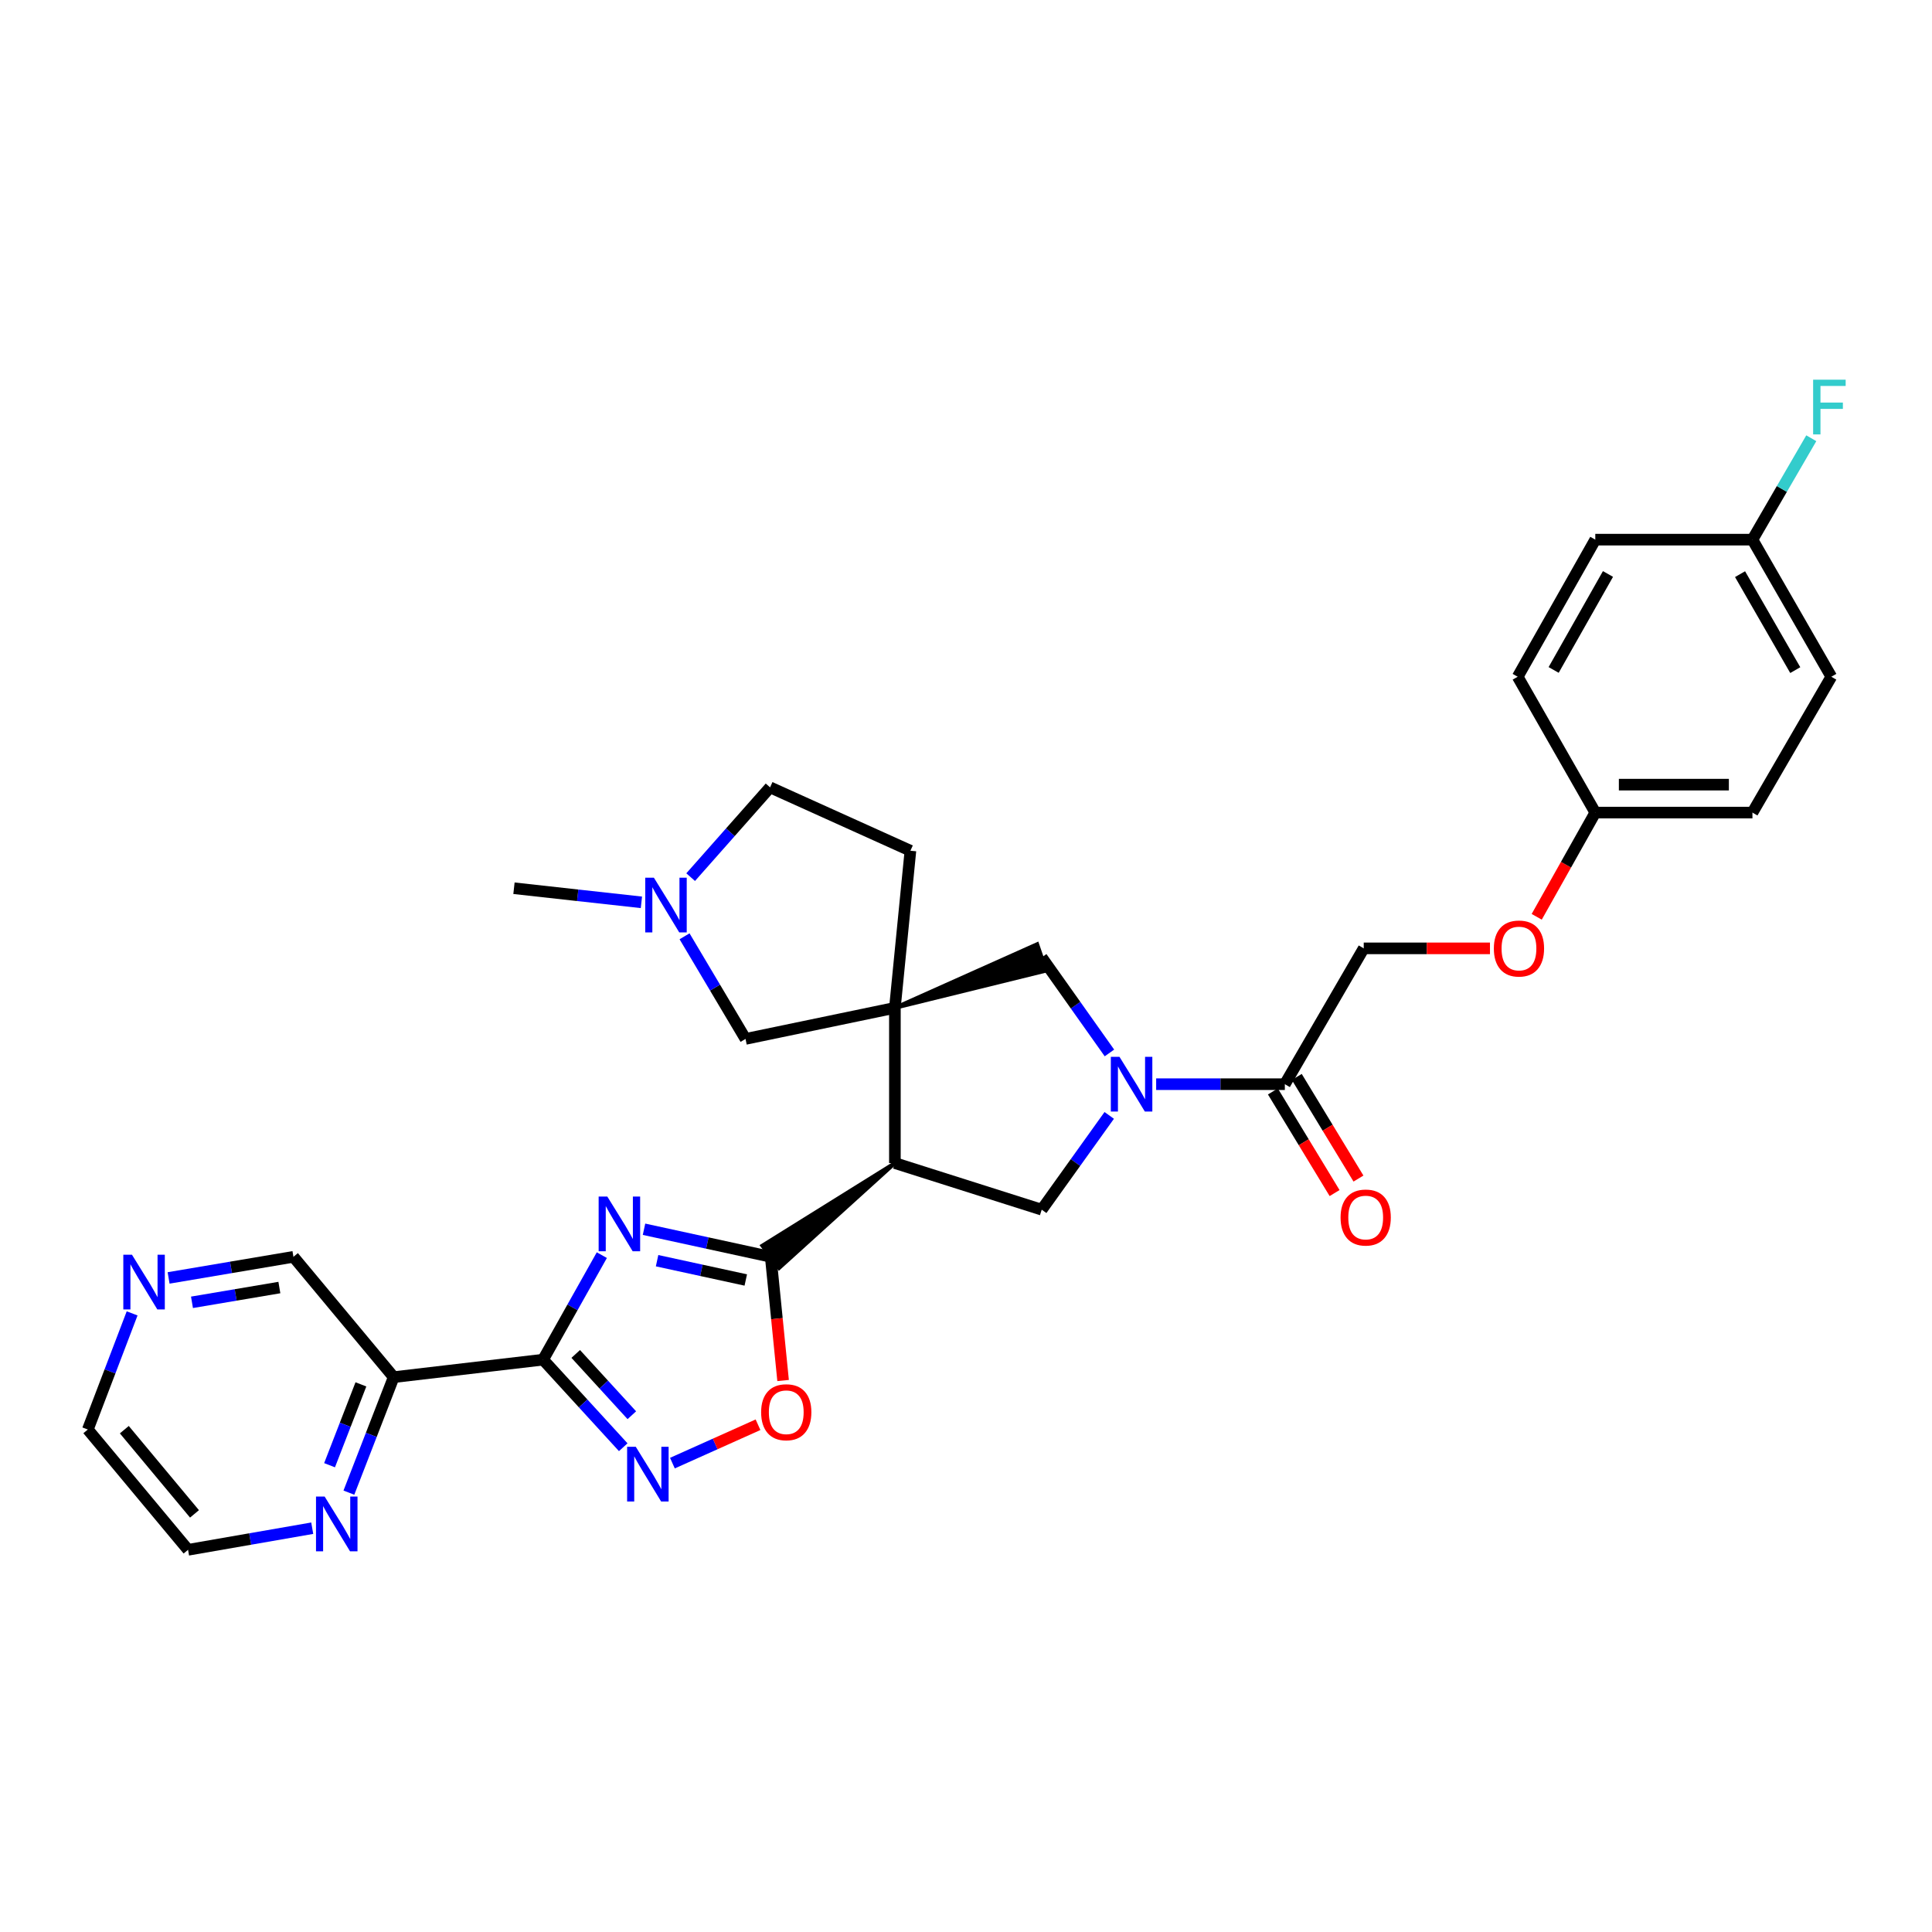 <?xml version='1.0' encoding='iso-8859-1'?>
<svg version='1.1' baseProfile='full'
              xmlns='http://www.w3.org/2000/svg'
                      xmlns:rdkit='http://www.rdkit.org/xml'
                      xmlns:xlink='http://www.w3.org/1999/xlink'
                  xml:space='preserve'
width='1000px' height='1000px' viewBox='0 0 1000 1000'>
<!-- END OF HEADER -->
<rect style='opacity:1.0;fill:#FFFFFF;stroke:none' width='1000' height='1000' x='0' y='0'> </rect>
<path class='bond-1' d='M 311.508,649.66 L 296.305,676.712' style='fill:none;fill-rule:evenodd;stroke:#0000FF;stroke-width:6px;stroke-linecap:butt;stroke-linejoin:miter;stroke-opacity:1' />
<path class='bond-1' d='M 296.305,676.712 L 281.103,703.763' style='fill:none;fill-rule:evenodd;stroke:#000000;stroke-width:6px;stroke-linecap:butt;stroke-linejoin:miter;stroke-opacity:1' />
<path class='bond-2' d='M 333.342,636.258 L 366.135,643.393' style='fill:none;fill-rule:evenodd;stroke:#0000FF;stroke-width:6px;stroke-linecap:butt;stroke-linejoin:miter;stroke-opacity:1' />
<path class='bond-2' d='M 366.135,643.393 L 398.928,650.528' style='fill:none;fill-rule:evenodd;stroke:#000000;stroke-width:6px;stroke-linecap:butt;stroke-linejoin:miter;stroke-opacity:1' />
<path class='bond-2' d='M 340.104,652.532 L 363.059,657.526' style='fill:none;fill-rule:evenodd;stroke:#0000FF;stroke-width:6px;stroke-linecap:butt;stroke-linejoin:miter;stroke-opacity:1' />
<path class='bond-2' d='M 363.059,657.526 L 386.014,662.521' style='fill:none;fill-rule:evenodd;stroke:#000000;stroke-width:6px;stroke-linecap:butt;stroke-linejoin:miter;stroke-opacity:1' />
<path class='bond-0' d='M 463.195,521.663 L 463.195,602.01' style='fill:none;fill-rule:evenodd;stroke:#000000;stroke-width:6px;stroke-linecap:butt;stroke-linejoin:miter;stroke-opacity:1' />
<path class='bond-9' d='M 463.195,521.663 L 541.537,502.387 L 536.837,488.709 Z' style='fill:#000000;fill-rule:evenodd;fill-opacity:1;stroke:#000000;stroke-width:2px;stroke-linecap:butt;stroke-linejoin:miter;stroke-opacity:1;' />
<path class='bond-11' d='M 463.195,521.663 L 385.886,537.742' style='fill:none;fill-rule:evenodd;stroke:#000000;stroke-width:6px;stroke-linecap:butt;stroke-linejoin:miter;stroke-opacity:1' />
<path class='bond-14' d='M 463.195,521.663 L 471.231,440.336' style='fill:none;fill-rule:evenodd;stroke:#000000;stroke-width:6px;stroke-linecap:butt;stroke-linejoin:miter;stroke-opacity:1' />
<path class='bond-5' d='M 281.103,703.763 L 301.845,726.423' style='fill:none;fill-rule:evenodd;stroke:#000000;stroke-width:6px;stroke-linecap:butt;stroke-linejoin:miter;stroke-opacity:1' />
<path class='bond-5' d='M 301.845,726.423 L 322.587,749.082' style='fill:none;fill-rule:evenodd;stroke:#0000FF;stroke-width:6px;stroke-linecap:butt;stroke-linejoin:miter;stroke-opacity:1' />
<path class='bond-5' d='M 297.995,700.795 L 312.514,716.657' style='fill:none;fill-rule:evenodd;stroke:#000000;stroke-width:6px;stroke-linecap:butt;stroke-linejoin:miter;stroke-opacity:1' />
<path class='bond-5' d='M 312.514,716.657 L 327.033,732.518' style='fill:none;fill-rule:evenodd;stroke:#0000FF;stroke-width:6px;stroke-linecap:butt;stroke-linejoin:miter;stroke-opacity:1' />
<path class='bond-8' d='M 281.103,703.763 L 203.77,712.811' style='fill:none;fill-rule:evenodd;stroke:#000000;stroke-width:6px;stroke-linecap:butt;stroke-linejoin:miter;stroke-opacity:1' />
<path class='bond-3' d='M 463.195,602.01 L 394.57,644.756 L 403.285,656.3 Z' style='fill:#000000;fill-rule:evenodd;fill-opacity:1;stroke:#000000;stroke-width:2px;stroke-linecap:butt;stroke-linejoin:miter;stroke-opacity:1;' />
<path class='bond-6' d='M 398.928,650.528 L 402.128,682.54' style='fill:none;fill-rule:evenodd;stroke:#000000;stroke-width:6px;stroke-linecap:butt;stroke-linejoin:miter;stroke-opacity:1' />
<path class='bond-6' d='M 402.128,682.54 L 405.329,714.552' style='fill:none;fill-rule:evenodd;stroke:#FF0000;stroke-width:6px;stroke-linecap:butt;stroke-linejoin:miter;stroke-opacity:1' />
<path class='bond-7' d='M 463.195,602.01 L 539.187,626.125' style='fill:none;fill-rule:evenodd;stroke:#000000;stroke-width:6px;stroke-linecap:butt;stroke-linejoin:miter;stroke-opacity:1' />
<path class='bond-4' d='M 574.133,577.331 L 556.66,601.728' style='fill:none;fill-rule:evenodd;stroke:#0000FF;stroke-width:6px;stroke-linecap:butt;stroke-linejoin:miter;stroke-opacity:1' />
<path class='bond-4' d='M 556.66,601.728 L 539.187,626.125' style='fill:none;fill-rule:evenodd;stroke:#000000;stroke-width:6px;stroke-linecap:butt;stroke-linejoin:miter;stroke-opacity:1' />
<path class='bond-10' d='M 598.427,561.174 L 631.729,561.174' style='fill:none;fill-rule:evenodd;stroke:#0000FF;stroke-width:6px;stroke-linecap:butt;stroke-linejoin:miter;stroke-opacity:1' />
<path class='bond-10' d='M 631.729,561.174 L 665.031,561.174' style='fill:none;fill-rule:evenodd;stroke:#000000;stroke-width:6px;stroke-linecap:butt;stroke-linejoin:miter;stroke-opacity:1' />
<path class='bond-32' d='M 574.242,545.003 L 556.714,520.275' style='fill:none;fill-rule:evenodd;stroke:#0000FF;stroke-width:6px;stroke-linecap:butt;stroke-linejoin:miter;stroke-opacity:1' />
<path class='bond-32' d='M 556.714,520.275 L 539.187,495.548' style='fill:none;fill-rule:evenodd;stroke:#000000;stroke-width:6px;stroke-linecap:butt;stroke-linejoin:miter;stroke-opacity:1' />
<path class='bond-31' d='M 348.037,757.313 L 370.193,747.379' style='fill:none;fill-rule:evenodd;stroke:#0000FF;stroke-width:6px;stroke-linecap:butt;stroke-linejoin:miter;stroke-opacity:1' />
<path class='bond-31' d='M 370.193,747.379 L 392.349,737.444' style='fill:none;fill-rule:evenodd;stroke:#FF0000;stroke-width:6px;stroke-linecap:butt;stroke-linejoin:miter;stroke-opacity:1' />
<path class='bond-13' d='M 203.77,712.811 L 192.178,742.7' style='fill:none;fill-rule:evenodd;stroke:#000000;stroke-width:6px;stroke-linecap:butt;stroke-linejoin:miter;stroke-opacity:1' />
<path class='bond-13' d='M 192.178,742.7 L 180.585,772.59' style='fill:none;fill-rule:evenodd;stroke:#0000FF;stroke-width:6px;stroke-linecap:butt;stroke-linejoin:miter;stroke-opacity:1' />
<path class='bond-13' d='M 186.807,716.548 L 178.692,737.47' style='fill:none;fill-rule:evenodd;stroke:#000000;stroke-width:6px;stroke-linecap:butt;stroke-linejoin:miter;stroke-opacity:1' />
<path class='bond-13' d='M 178.692,737.47 L 170.578,758.393' style='fill:none;fill-rule:evenodd;stroke:#0000FF;stroke-width:6px;stroke-linecap:butt;stroke-linejoin:miter;stroke-opacity:1' />
<path class='bond-21' d='M 203.77,712.811 L 151.885,650.528' style='fill:none;fill-rule:evenodd;stroke:#000000;stroke-width:6px;stroke-linecap:butt;stroke-linejoin:miter;stroke-opacity:1' />
<path class='bond-15' d='M 665.031,561.174 L 705.867,490.871' style='fill:none;fill-rule:evenodd;stroke:#000000;stroke-width:6px;stroke-linecap:butt;stroke-linejoin:miter;stroke-opacity:1' />
<path class='bond-16' d='M 658.849,564.927 L 674.815,591.227' style='fill:none;fill-rule:evenodd;stroke:#000000;stroke-width:6px;stroke-linecap:butt;stroke-linejoin:miter;stroke-opacity:1' />
<path class='bond-16' d='M 674.815,591.227 L 690.78,617.527' style='fill:none;fill-rule:evenodd;stroke:#FF0000;stroke-width:6px;stroke-linecap:butt;stroke-linejoin:miter;stroke-opacity:1' />
<path class='bond-16' d='M 671.213,557.421 L 687.179,583.721' style='fill:none;fill-rule:evenodd;stroke:#000000;stroke-width:6px;stroke-linecap:butt;stroke-linejoin:miter;stroke-opacity:1' />
<path class='bond-16' d='M 687.179,583.721 L 703.144,610.021' style='fill:none;fill-rule:evenodd;stroke:#FF0000;stroke-width:6px;stroke-linecap:butt;stroke-linejoin:miter;stroke-opacity:1' />
<path class='bond-12' d='M 385.886,537.742 L 370.105,511.185' style='fill:none;fill-rule:evenodd;stroke:#000000;stroke-width:6px;stroke-linecap:butt;stroke-linejoin:miter;stroke-opacity:1' />
<path class='bond-12' d='M 370.105,511.185 L 354.324,484.627' style='fill:none;fill-rule:evenodd;stroke:#0000FF;stroke-width:6px;stroke-linecap:butt;stroke-linejoin:miter;stroke-opacity:1' />
<path class='bond-28' d='M 331.993,467.045 L 299.011,463.398' style='fill:none;fill-rule:evenodd;stroke:#0000FF;stroke-width:6px;stroke-linecap:butt;stroke-linejoin:miter;stroke-opacity:1' />
<path class='bond-28' d='M 299.011,463.398 L 266.029,459.75' style='fill:none;fill-rule:evenodd;stroke:#000000;stroke-width:6px;stroke-linecap:butt;stroke-linejoin:miter;stroke-opacity:1' />
<path class='bond-33' d='M 357.485,454.01 L 378.038,430.773' style='fill:none;fill-rule:evenodd;stroke:#0000FF;stroke-width:6px;stroke-linecap:butt;stroke-linejoin:miter;stroke-opacity:1' />
<path class='bond-33' d='M 378.038,430.773 L 398.59,407.535' style='fill:none;fill-rule:evenodd;stroke:#000000;stroke-width:6px;stroke-linecap:butt;stroke-linejoin:miter;stroke-opacity:1' />
<path class='bond-29' d='M 161.611,790.996 L 129.475,796.589' style='fill:none;fill-rule:evenodd;stroke:#0000FF;stroke-width:6px;stroke-linecap:butt;stroke-linejoin:miter;stroke-opacity:1' />
<path class='bond-29' d='M 129.475,796.589 L 97.34,802.182' style='fill:none;fill-rule:evenodd;stroke:#000000;stroke-width:6px;stroke-linecap:butt;stroke-linejoin:miter;stroke-opacity:1' />
<path class='bond-19' d='M 471.231,440.336 L 398.59,407.535' style='fill:none;fill-rule:evenodd;stroke:#000000;stroke-width:6px;stroke-linecap:butt;stroke-linejoin:miter;stroke-opacity:1' />
<path class='bond-18' d='M 705.867,490.871 L 738.536,490.871' style='fill:none;fill-rule:evenodd;stroke:#000000;stroke-width:6px;stroke-linecap:butt;stroke-linejoin:miter;stroke-opacity:1' />
<path class='bond-18' d='M 738.536,490.871 L 771.205,490.871' style='fill:none;fill-rule:evenodd;stroke:#FF0000;stroke-width:6px;stroke-linecap:butt;stroke-linejoin:miter;stroke-opacity:1' />
<path class='bond-17' d='M 87.267,661.455 L 119.576,655.991' style='fill:none;fill-rule:evenodd;stroke:#0000FF;stroke-width:6px;stroke-linecap:butt;stroke-linejoin:miter;stroke-opacity:1' />
<path class='bond-17' d='M 119.576,655.991 L 151.885,650.528' style='fill:none;fill-rule:evenodd;stroke:#000000;stroke-width:6px;stroke-linecap:butt;stroke-linejoin:miter;stroke-opacity:1' />
<path class='bond-17' d='M 99.371,674.077 L 121.988,670.253' style='fill:none;fill-rule:evenodd;stroke:#0000FF;stroke-width:6px;stroke-linecap:butt;stroke-linejoin:miter;stroke-opacity:1' />
<path class='bond-17' d='M 121.988,670.253 L 144.603,666.429' style='fill:none;fill-rule:evenodd;stroke:#000000;stroke-width:6px;stroke-linecap:butt;stroke-linejoin:miter;stroke-opacity:1' />
<path class='bond-30' d='M 68.386,679.804 L 56.92,709.86' style='fill:none;fill-rule:evenodd;stroke:#0000FF;stroke-width:6px;stroke-linecap:butt;stroke-linejoin:miter;stroke-opacity:1' />
<path class='bond-30' d='M 56.92,709.86 L 45.455,739.915' style='fill:none;fill-rule:evenodd;stroke:#000000;stroke-width:6px;stroke-linecap:butt;stroke-linejoin:miter;stroke-opacity:1' />
<path class='bond-20' d='M 795.398,474.536 L 810.561,447.564' style='fill:none;fill-rule:evenodd;stroke:#FF0000;stroke-width:6px;stroke-linecap:butt;stroke-linejoin:miter;stroke-opacity:1' />
<path class='bond-20' d='M 810.561,447.564 L 825.724,420.593' style='fill:none;fill-rule:evenodd;stroke:#000000;stroke-width:6px;stroke-linecap:butt;stroke-linejoin:miter;stroke-opacity:1' />
<path class='bond-24' d='M 825.724,420.593 L 785.555,350.282' style='fill:none;fill-rule:evenodd;stroke:#000000;stroke-width:6px;stroke-linecap:butt;stroke-linejoin:miter;stroke-opacity:1' />
<path class='bond-25' d='M 825.724,420.593 L 907.059,420.593' style='fill:none;fill-rule:evenodd;stroke:#000000;stroke-width:6px;stroke-linecap:butt;stroke-linejoin:miter;stroke-opacity:1' />
<path class='bond-25' d='M 837.925,406.129 L 894.859,406.129' style='fill:none;fill-rule:evenodd;stroke:#000000;stroke-width:6px;stroke-linecap:butt;stroke-linejoin:miter;stroke-opacity:1' />
<path class='bond-22' d='M 907.059,279.321 L 947.888,350.282' style='fill:none;fill-rule:evenodd;stroke:#000000;stroke-width:6px;stroke-linecap:butt;stroke-linejoin:miter;stroke-opacity:1' />
<path class='bond-22' d='M 900.647,297.178 L 929.227,346.851' style='fill:none;fill-rule:evenodd;stroke:#000000;stroke-width:6px;stroke-linecap:butt;stroke-linejoin:miter;stroke-opacity:1' />
<path class='bond-23' d='M 907.059,279.321 L 922.291,253.077' style='fill:none;fill-rule:evenodd;stroke:#000000;stroke-width:6px;stroke-linecap:butt;stroke-linejoin:miter;stroke-opacity:1' />
<path class='bond-23' d='M 922.291,253.077 L 937.522,226.834' style='fill:none;fill-rule:evenodd;stroke:#33CCCC;stroke-width:6px;stroke-linecap:butt;stroke-linejoin:miter;stroke-opacity:1' />
<path class='bond-35' d='M 907.059,279.321 L 825.724,279.321' style='fill:none;fill-rule:evenodd;stroke:#000000;stroke-width:6px;stroke-linecap:butt;stroke-linejoin:miter;stroke-opacity:1' />
<path class='bond-26' d='M 785.555,350.282 L 825.724,279.321' style='fill:none;fill-rule:evenodd;stroke:#000000;stroke-width:6px;stroke-linecap:butt;stroke-linejoin:miter;stroke-opacity:1' />
<path class='bond-26' d='M 804.167,346.763 L 832.286,297.09' style='fill:none;fill-rule:evenodd;stroke:#000000;stroke-width:6px;stroke-linecap:butt;stroke-linejoin:miter;stroke-opacity:1' />
<path class='bond-27' d='M 907.059,420.593 L 947.888,350.282' style='fill:none;fill-rule:evenodd;stroke:#000000;stroke-width:6px;stroke-linecap:butt;stroke-linejoin:miter;stroke-opacity:1' />
<path class='bond-34' d='M 97.34,802.182 L 45.455,739.915' style='fill:none;fill-rule:evenodd;stroke:#000000;stroke-width:6px;stroke-linecap:butt;stroke-linejoin:miter;stroke-opacity:1' />
<path class='bond-34' d='M 100.669,783.583 L 64.349,739.996' style='fill:none;fill-rule:evenodd;stroke:#000000;stroke-width:6px;stroke-linecap:butt;stroke-linejoin:miter;stroke-opacity:1' />
<path  class='atom-0' d='M 314.338 619.325
L 323.618 634.325
Q 324.538 635.805, 326.018 638.485
Q 327.498 641.165, 327.578 641.325
L 327.578 619.325
L 331.338 619.325
L 331.338 647.645
L 327.458 647.645
L 317.498 631.245
Q 316.338 629.325, 315.098 627.125
Q 313.898 624.925, 313.538 624.245
L 313.538 647.645
L 309.858 647.645
L 309.858 619.325
L 314.338 619.325
' fill='#0000FF'/>
<path  class='atom-5' d='M 579.444 547.014
L 588.724 562.014
Q 589.644 563.494, 591.124 566.174
Q 592.604 568.854, 592.684 569.014
L 592.684 547.014
L 596.444 547.014
L 596.444 575.334
L 592.564 575.334
L 582.604 558.934
Q 581.444 557.014, 580.204 554.814
Q 579.004 552.614, 578.644 551.934
L 578.644 575.334
L 574.964 575.334
L 574.964 547.014
L 579.444 547.014
' fill='#0000FF'/>
<path  class='atom-6' d='M 329.075 748.849
L 338.355 763.849
Q 339.275 765.329, 340.755 768.009
Q 342.235 770.689, 342.315 770.849
L 342.315 748.849
L 346.075 748.849
L 346.075 777.169
L 342.195 777.169
L 332.235 760.769
Q 331.075 758.849, 329.835 756.649
Q 328.635 754.449, 328.275 753.769
L 328.275 777.169
L 324.595 777.169
L 324.595 748.849
L 329.075 748.849
' fill='#0000FF'/>
<path  class='atom-7' d='M 393.963 730.971
Q 393.963 724.171, 397.323 720.371
Q 400.683 716.571, 406.963 716.571
Q 413.243 716.571, 416.603 720.371
Q 419.963 724.171, 419.963 730.971
Q 419.963 737.851, 416.563 741.771
Q 413.163 745.651, 406.963 745.651
Q 400.723 745.651, 397.323 741.771
Q 393.963 737.891, 393.963 730.971
M 406.963 742.451
Q 411.283 742.451, 413.603 739.571
Q 415.963 736.651, 415.963 730.971
Q 415.963 725.411, 413.603 722.611
Q 411.283 719.771, 406.963 719.771
Q 402.643 719.771, 400.283 722.571
Q 397.963 725.371, 397.963 730.971
Q 397.963 736.691, 400.283 739.571
Q 402.643 742.451, 406.963 742.451
' fill='#FF0000'/>
<path  class='atom-13' d='M 338.452 454.292
L 347.732 469.292
Q 348.652 470.772, 350.132 473.452
Q 351.612 476.132, 351.692 476.292
L 351.692 454.292
L 355.452 454.292
L 355.452 482.612
L 351.572 482.612
L 341.612 466.212
Q 340.452 464.292, 339.212 462.092
Q 338.012 459.892, 337.652 459.212
L 337.652 482.612
L 333.972 482.612
L 333.972 454.292
L 338.452 454.292
' fill='#0000FF'/>
<path  class='atom-14' d='M 168.044 774.627
L 177.324 789.627
Q 178.244 791.107, 179.724 793.787
Q 181.204 796.467, 181.284 796.627
L 181.284 774.627
L 185.044 774.627
L 185.044 802.947
L 181.164 802.947
L 171.204 786.547
Q 170.044 784.627, 168.804 782.427
Q 167.604 780.227, 167.244 779.547
L 167.244 802.947
L 163.564 802.947
L 163.564 774.627
L 168.044 774.627
' fill='#0000FF'/>
<path  class='atom-17' d='M 693.879 630.19
Q 693.879 623.39, 697.239 619.59
Q 700.599 615.79, 706.879 615.79
Q 713.159 615.79, 716.519 619.59
Q 719.879 623.39, 719.879 630.19
Q 719.879 637.07, 716.479 640.99
Q 713.079 644.87, 706.879 644.87
Q 700.639 644.87, 697.239 640.99
Q 693.879 637.11, 693.879 630.19
M 706.879 641.67
Q 711.199 641.67, 713.519 638.79
Q 715.879 635.87, 715.879 630.19
Q 715.879 624.63, 713.519 621.83
Q 711.199 618.99, 706.879 618.99
Q 702.559 618.99, 700.199 621.79
Q 697.879 624.59, 697.879 630.19
Q 697.879 635.91, 700.199 638.79
Q 702.559 641.67, 706.879 641.67
' fill='#FF0000'/>
<path  class='atom-18' d='M 68.307 649.442
L 77.587 664.442
Q 78.507 665.922, 79.987 668.602
Q 81.467 671.282, 81.547 671.442
L 81.547 649.442
L 85.307 649.442
L 85.307 677.762
L 81.427 677.762
L 71.467 661.362
Q 70.307 659.442, 69.067 657.242
Q 67.867 655.042, 67.507 654.362
L 67.507 677.762
L 63.827 677.762
L 63.827 649.442
L 68.307 649.442
' fill='#0000FF'/>
<path  class='atom-19' d='M 773.214 490.951
Q 773.214 484.151, 776.574 480.351
Q 779.934 476.551, 786.214 476.551
Q 792.494 476.551, 795.854 480.351
Q 799.214 484.151, 799.214 490.951
Q 799.214 497.831, 795.814 501.751
Q 792.414 505.631, 786.214 505.631
Q 779.974 505.631, 776.574 501.751
Q 773.214 497.871, 773.214 490.951
M 786.214 502.431
Q 790.534 502.431, 792.854 499.551
Q 795.214 496.631, 795.214 490.951
Q 795.214 485.391, 792.854 482.591
Q 790.534 479.751, 786.214 479.751
Q 781.894 479.751, 779.534 482.551
Q 777.214 485.351, 777.214 490.951
Q 777.214 496.671, 779.534 499.551
Q 781.894 502.431, 786.214 502.431
' fill='#FF0000'/>
<path  class='atom-24' d='M 938.471 196.53
L 955.311 196.53
L 955.311 199.77
L 942.271 199.77
L 942.271 208.37
L 953.871 208.37
L 953.871 211.65
L 942.271 211.65
L 942.271 224.85
L 938.471 224.85
L 938.471 196.53
' fill='#33CCCC'/>
</svg>
